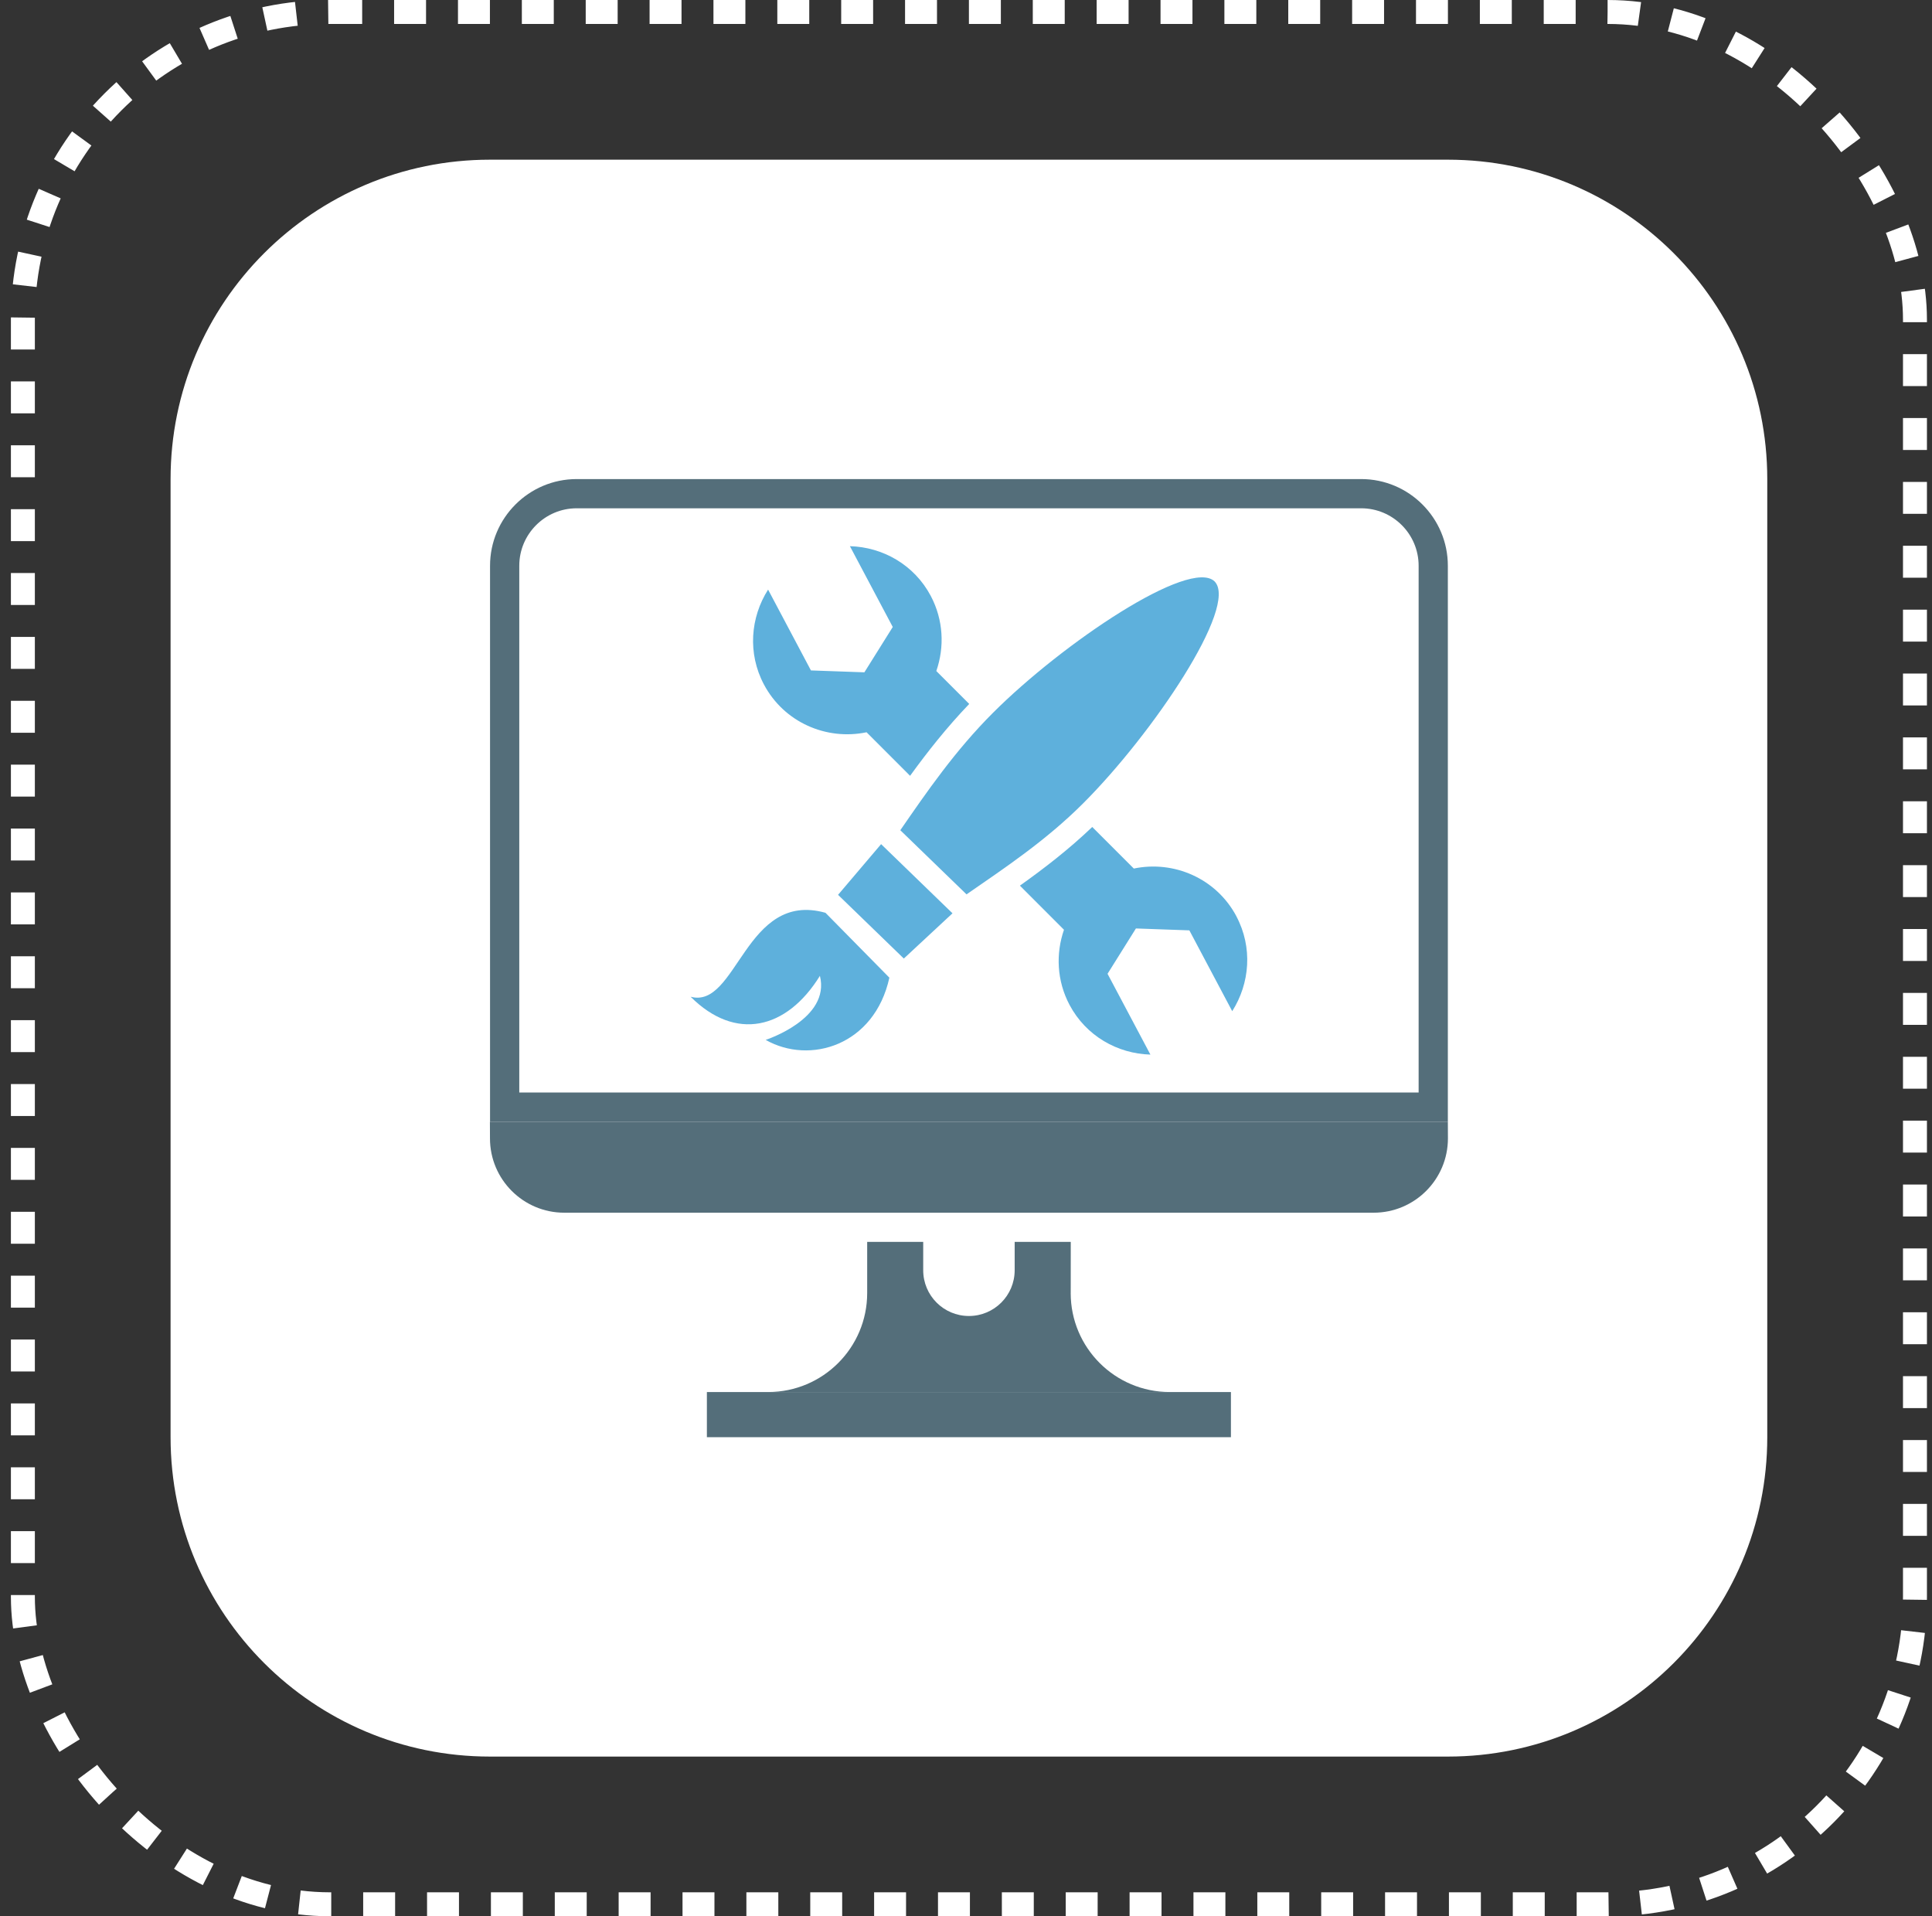 <svg width="121" height="120" viewBox="0 0 121 120" fill="none" xmlns="http://www.w3.org/2000/svg">
<rect x="0" y="0" width="121" height="120" fill="#333333" stroke="none"/>
<rect x="1.433" y="0.75" width="118.5" height="118.5" rx="19.25" stroke="white" stroke-width="1.5" stroke-dasharray="2 2"/>
<path d="M10.683 30C10.683 18.954 19.637 10 30.683 10H90.683C101.728 10 110.683 18.954 110.683 30V90C110.683 101.046 101.728 110 90.683 110H30.683C19.637 110 10.683 101.046 10.683 90V30Z" fill="white"/>
<path d="M76.074 36.413C74.523 34.911 66.547 40.28 62.191 44.636C59.814 47.011 58.042 49.592 56.386 51.99L60.533 56.007C62.929 54.347 65.499 52.647 67.848 50.296C72.204 45.94 77.576 37.964 76.072 36.413H76.074Z" fill="#5EB0DC"/>
<path d="M59.654 57.193L55.183 52.862L52.487 56.036L56.606 60.026L59.654 57.193Z" fill="#5EB0DC"/>
<path d="M51.352 61.107C49.265 64.484 46.057 65.222 43.252 62.417C46.17 63.211 46.665 55.746 51.699 57.161L55.701 61.224C54.767 65.474 50.716 66.69 47.953 65.12C47.953 65.12 52.026 63.808 51.35 61.107H51.352Z" fill="#5EB0DC"/>
<path d="M77.437 57.383C76.174 55.004 73.52 53.867 71.01 54.39L68.407 51.787C66.924 53.203 65.395 54.379 63.876 55.461L66.636 58.223C66.118 59.721 66.184 61.416 66.984 62.927C68.019 64.877 69.99 65.984 72.049 66.041L69.365 60.981L71.142 58.142L74.489 58.261L77.173 63.322C78.278 61.583 78.468 59.33 77.433 57.38L77.437 57.383Z" fill="#5EB0DC"/>
<path d="M58.641 42.021C59.159 40.523 59.093 38.83 58.293 37.317C57.259 35.367 55.288 34.26 53.229 34.203L55.913 39.263L54.136 42.102L50.788 41.983L48.105 36.922C47 38.661 46.81 40.914 47.845 42.864C49.108 45.242 51.761 46.379 54.272 45.856L56.998 48.583C58.082 47.087 59.294 45.551 60.702 44.082L58.643 42.023L58.641 42.021Z" fill="#5EB0DC"/>
<path d="M30.683 70.246L30.687 71.287C30.687 73.858 32.771 75.942 35.342 75.942H86.028C88.598 75.942 90.683 73.858 90.683 71.287L90.678 70.246H30.683Z" fill="#546E7A"/>
<path d="M77.092 87.173H44.272V90H77.092V87.173Z" fill="#546E7A"/>
<path d="M90.678 70.246H30.691V35.429C30.691 32.436 33.127 30 36.118 30H85.251C88.244 30 90.678 32.436 90.678 35.429V70.246ZM32.522 68.416H88.848V35.429C88.848 33.445 87.235 31.83 85.251 31.83H36.118C34.134 31.83 32.522 33.445 32.522 35.429V68.418V68.416Z" fill="#546E7A"/>
<path d="M67.059 80.974C67.059 79.564 67.059 78.519 67.061 77.77H63.548V79.545C63.548 81.128 62.266 82.41 60.683 82.41C59.1 82.41 57.82 81.128 57.82 79.545V77.77H54.311V80.974C54.311 84.396 51.535 87.171 48.114 87.171H73.254C69.832 87.171 67.057 84.396 67.057 80.974H67.059Z" fill="#546E7A"/>
</svg>
